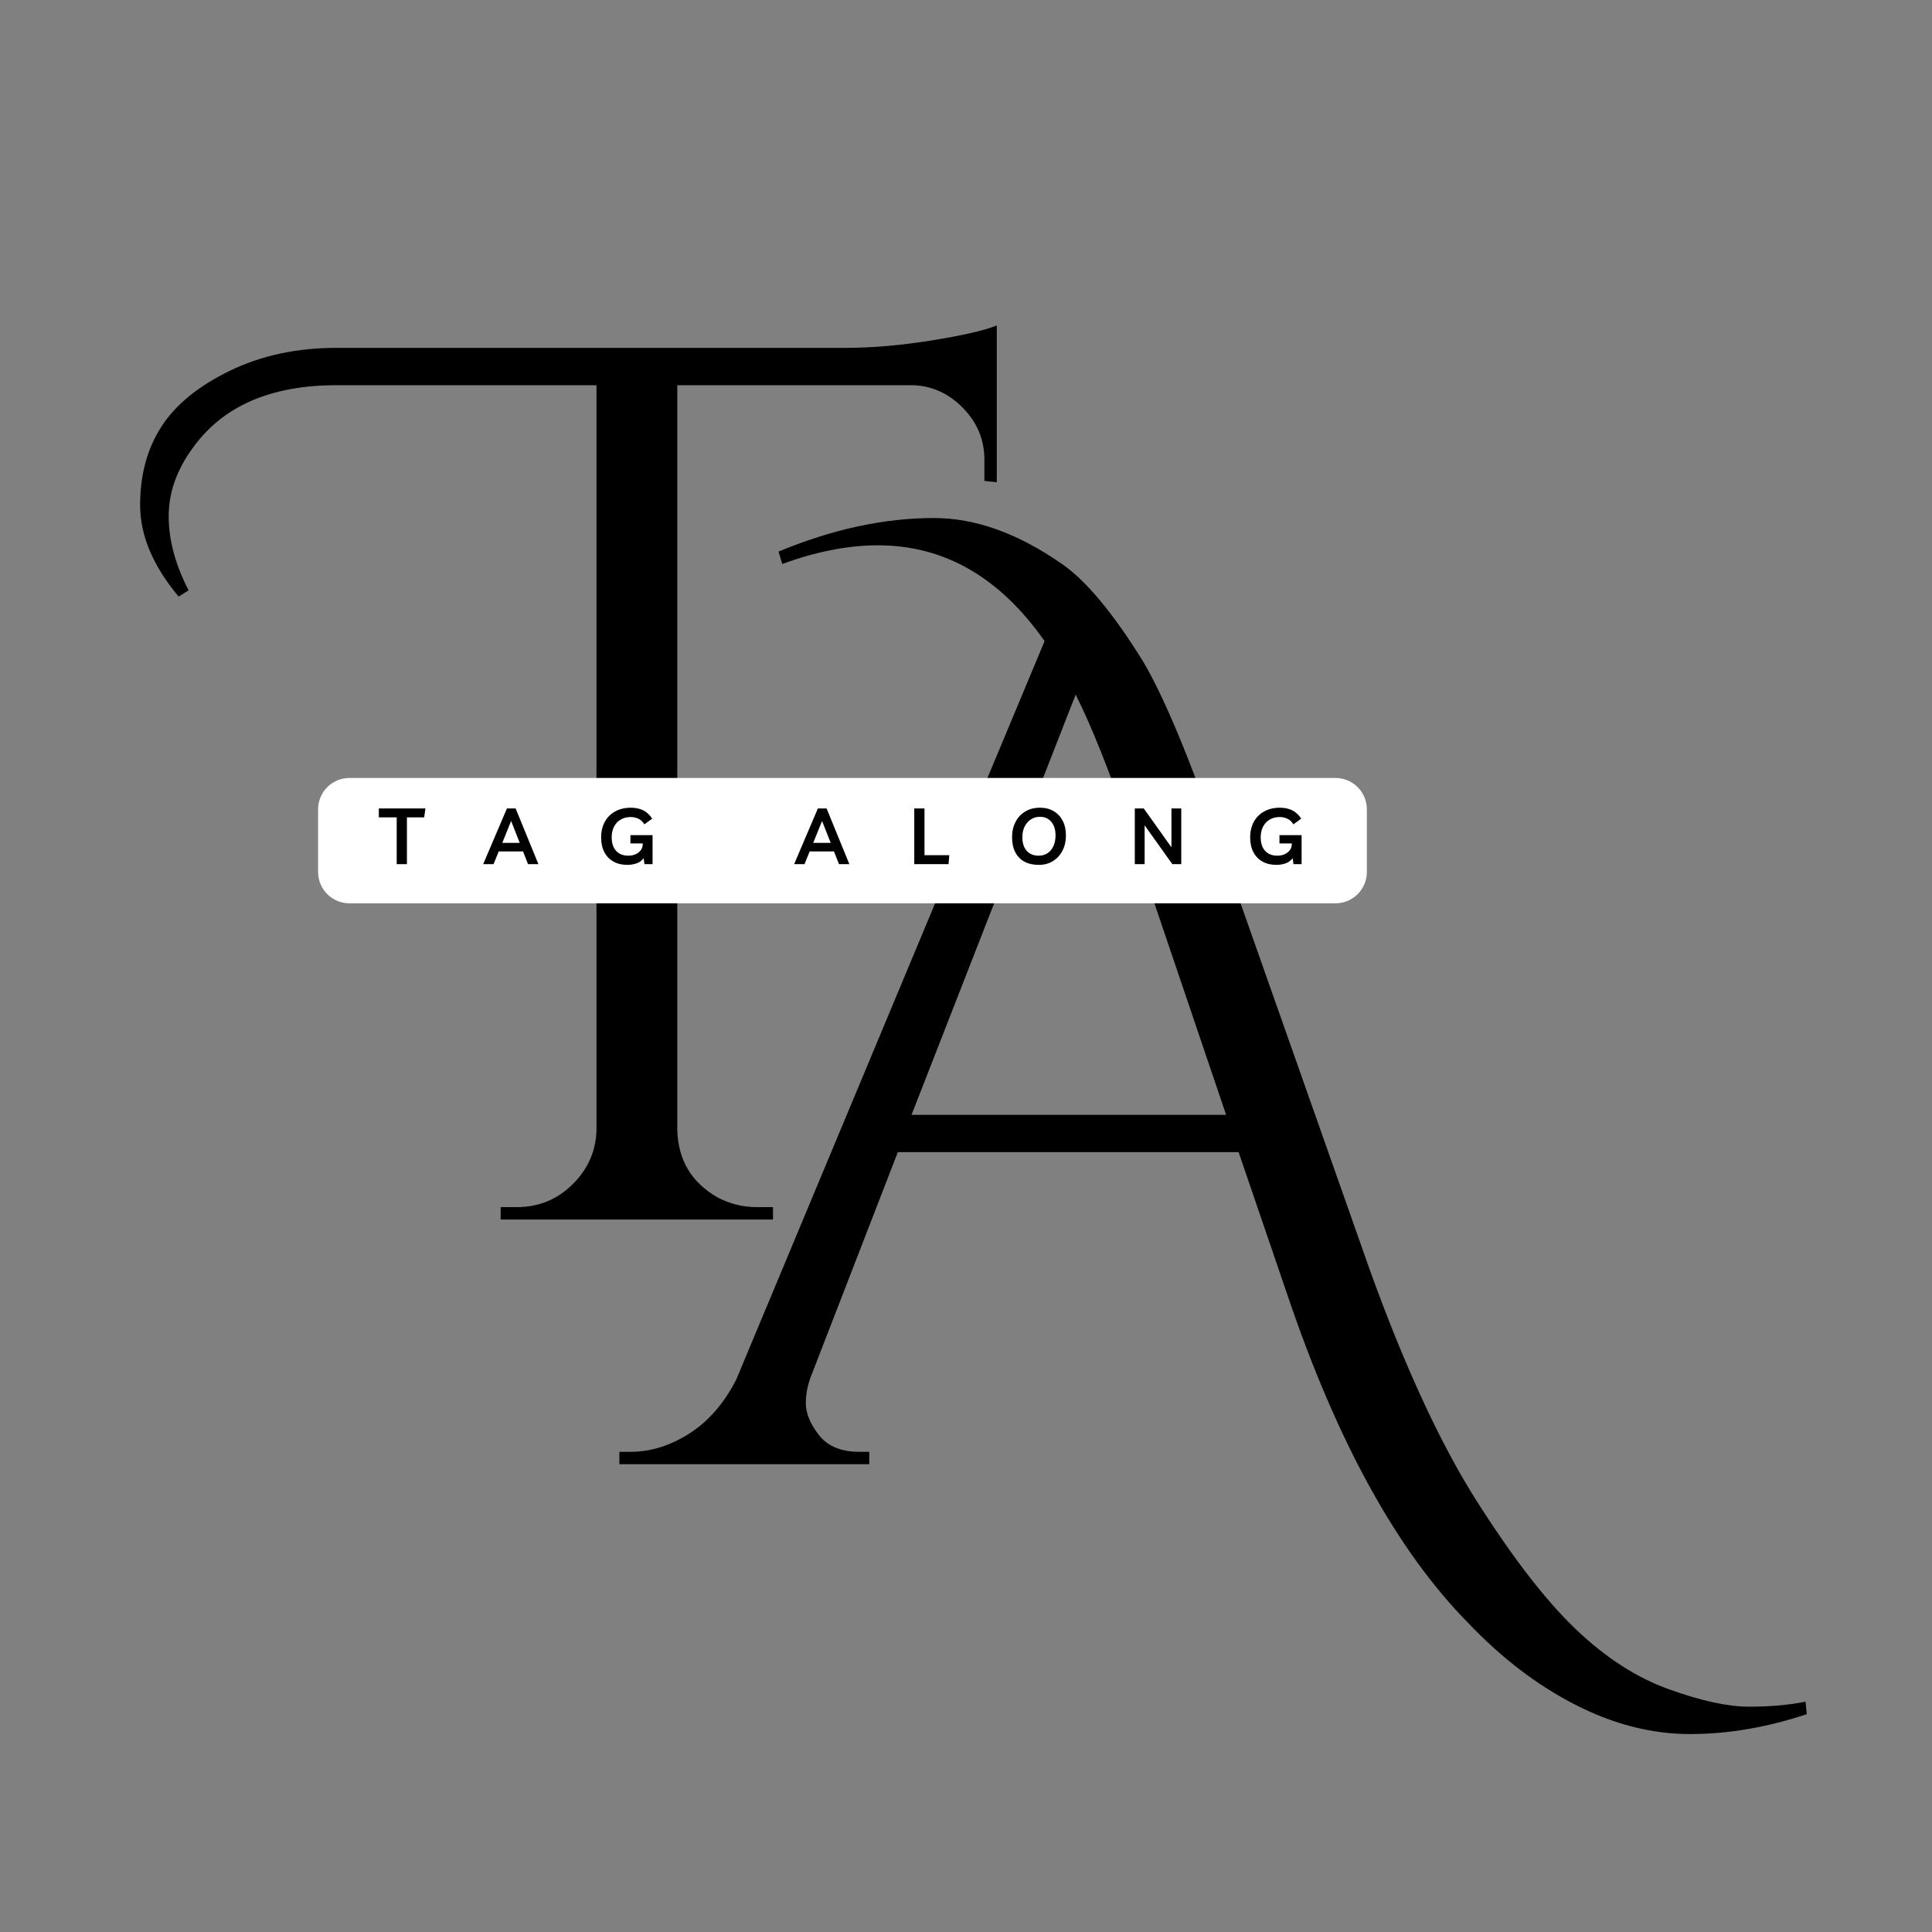 <svg version="1.0" preserveAspectRatio="xMidYMid meet" height="500" viewBox="0 0 375 375" zoomAndPan="magnify" width="500" xmlns:xlink="http://www.w3.org/1999/xlink" xmlns="http://www.w3.org/2000/svg"><rect x="0" y="0" width="375" height="375" fill="#808080" stroke="none"/><defs><g></g></defs><g fill-opacity="1" fill="#000000"><g transform="translate(122.395, 284.204)"><g><path d="M 28.719 -177.141 C 39.176 -181.484 49.227 -183.656 58.875 -183.656 C 66.926 -183.656 75.211 -180.68 83.734 -174.734 C 88.398 -171.516 93.629 -165.238 99.422 -155.906 C 103.285 -149.469 108.195 -137.801 114.156 -120.906 L 143.594 -37.406 C 150.352 -18.738 157.227 -3.895 164.219 7.125 C 171.219 18.145 177.613 26.426 183.406 31.969 C 189.207 37.52 195.242 41.422 201.516 43.672 C 207.785 45.93 212.973 47.062 217.078 47.062 C 221.18 47.062 224.844 46.738 228.062 46.094 L 228.297 48.516 C 220.578 51.086 213.016 52.375 205.609 52.375 C 198.211 52.375 190.812 50.484 183.406 46.703 C 176.008 42.922 169.094 37.648 162.656 30.891 C 148.82 16.891 137.078 -4.426 127.422 -33.062 L 118.016 -60.578 L 51.875 -60.578 L 35.234 -17.625 C 34.422 -15.688 34.016 -13.754 34.016 -11.828 C 34.016 -9.898 34.859 -7.848 36.547 -5.672 C 38.242 -3.492 40.863 -2.406 44.406 -2.406 L 46.328 -2.406 L 46.328 0 L -2.172 0 L -2.172 -2.406 L 0 -2.406 C 3.852 -2.406 7.629 -3.57 11.328 -5.906 C 15.035 -8.238 18.094 -11.738 20.5 -16.406 L 80.359 -159.766 C 71.672 -172.16 60.891 -178.359 48.016 -178.359 C 42.223 -178.359 36.031 -177.148 29.438 -174.734 Z M 54.531 -67.812 L 115.594 -67.812 L 96.531 -124.047 C 92.832 -134.828 89.453 -143.273 86.391 -149.391 Z M 54.531 -67.812"></path></g></g></g><g fill-opacity="1" fill="#000000"><g transform="translate(48.68, 236.707)"><g><path d="M -14 -120.906 C -18.988 -126.863 -21.484 -132.781 -21.484 -138.656 C -21.484 -144.531 -20.113 -149.598 -17.375 -153.859 C -14.645 -158.117 -10.223 -161.738 -4.109 -164.719 C 2.004 -167.695 8.922 -169.188 16.641 -169.188 L 115.594 -169.188 C 120.582 -169.188 126.094 -169.664 132.125 -170.625 C 138.156 -171.594 142.379 -172.562 144.797 -173.531 L 144.797 -143.109 L 142.391 -143.359 L 142.391 -147.469 C 142.391 -151.32 141.02 -154.656 138.281 -157.469 C 135.551 -160.289 132.332 -161.781 128.625 -161.938 L 82.781 -161.938 L 82.781 -17.375 C 82.938 -11.582 85.508 -7.238 90.5 -4.344 C 92.906 -3.051 95.477 -2.406 98.219 -2.406 L 101.359 -2.406 L 101.359 0 L 48.5 0 L 48.5 -2.406 L 51.641 -2.406 C 55.828 -2.406 59.406 -3.852 62.375 -6.75 C 65.352 -9.656 66.926 -13.117 67.094 -17.141 L 67.094 -161.938 L 16.641 -161.938 C 3.773 -161.938 -5.551 -157.836 -11.344 -149.641 C -14.406 -145.453 -15.938 -141.066 -15.938 -136.484 C -15.938 -131.898 -14.648 -127.113 -12.078 -122.125 Z M -14 -120.906"></path></g></g></g><path fill-rule="nonzero" fill-opacity="1" d="M 67.824 151.004 L 259.223 151.004 C 260.836 151.004 262.383 151.645 263.523 152.785 C 264.664 153.926 265.305 155.473 265.305 157.086 L 265.305 169.25 C 265.305 170.863 264.664 172.41 263.523 173.551 C 262.383 174.691 260.836 175.332 259.223 175.332 L 67.824 175.332 C 66.211 175.332 64.664 174.691 63.523 173.551 C 62.383 172.41 61.742 170.863 61.742 169.25 L 61.742 157.086 C 61.742 155.473 62.383 153.926 63.523 152.785 C 64.664 151.645 66.211 151.004 67.824 151.004 Z M 67.824 151.004" fill="#ffffff"></path><g fill-opacity="1" fill="#000000"><g transform="translate(73.625, 167.729)"><g><path d="M 8.953 -10.812 L 8.703 -9.078 L 5.359 -9.078 L 5.359 0 L 3.375 0 L 3.375 -9.078 L -0.094 -9.078 L -0.094 -10.812 Z M 8.953 -10.812"></path></g></g></g><g fill-opacity="1" fill="#000000"><g transform="translate(93.942, 167.729)"><g><path d="M -0.156 0 L 4.453 -10.812 L 6.141 -10.812 L 10.562 0 L 8.547 0 L 7.578 -2.469 L 2.859 -2.469 L 1.859 0 Z M 3.547 -4.125 L 6.938 -4.125 L 5.266 -8.375 Z M 3.547 -4.125"></path></g></g></g><g fill-opacity="1" fill="#000000"><g transform="translate(115.992, 167.729)"><g><path d="M 6.375 -5.625 L 10.672 -5.625 L 10.672 0 L 9.094 0 L 8.938 -1.156 C 8.582 -0.688 8.129 -0.352 7.578 -0.156 C 7.023 0.039 6.422 0.141 5.766 0.141 C 4.734 0.141 3.836 -0.07 3.078 -0.5 C 2.316 -0.926 1.727 -1.535 1.312 -2.328 C 0.895 -3.129 0.688 -4.082 0.688 -5.188 C 0.688 -6.332 0.922 -7.336 1.391 -8.203 C 1.859 -9.066 2.523 -9.738 3.391 -10.219 C 4.266 -10.707 5.285 -10.953 6.453 -10.953 C 7.41 -10.953 8.227 -10.773 8.906 -10.422 C 9.582 -10.066 10.145 -9.535 10.594 -8.828 L 9.078 -7.719 C 8.797 -8.207 8.422 -8.566 7.953 -8.797 C 7.492 -9.023 6.984 -9.141 6.422 -9.141 C 5.672 -9.141 5.02 -8.973 4.469 -8.641 C 3.914 -8.316 3.488 -7.859 3.188 -7.266 C 2.883 -6.68 2.734 -6 2.734 -5.219 C 2.734 -4.082 3.02 -3.203 3.594 -2.578 C 4.164 -1.953 4.957 -1.641 5.969 -1.641 C 6.445 -1.641 6.895 -1.723 7.312 -1.891 C 7.738 -2.066 8.086 -2.328 8.359 -2.672 C 8.629 -3.016 8.766 -3.43 8.766 -3.922 L 8.766 -4.016 L 6.375 -4.016 Z M 6.375 -5.625"></path></g></g></g><g fill-opacity="1" fill="#000000"><g transform="translate(139.016, 167.729)"><g></g></g></g><g fill-opacity="1" fill="#000000"><g transform="translate(154.298, 167.729)"><g><path d="M -0.156 0 L 4.453 -10.812 L 6.141 -10.812 L 10.562 0 L 8.547 0 L 7.578 -2.469 L 2.859 -2.469 L 1.859 0 Z M 3.547 -4.125 L 6.938 -4.125 L 5.266 -8.375 Z M 3.547 -4.125"></path></g></g></g><g fill-opacity="1" fill="#000000"><g transform="translate(176.349, 167.729)"><g><path d="M 1.109 0 L 1.109 -10.812 L 3.094 -10.812 L 3.094 -1.734 L 7.906 -1.734 L 7.766 0 Z M 1.109 0"></path></g></g></g><g fill-opacity="1" fill="#000000"><g transform="translate(195.753, 167.729)"><g><path d="M 5.922 0.141 C 4.828 0.148 3.891 -0.051 3.109 -0.469 C 2.328 -0.895 1.727 -1.508 1.312 -2.312 C 0.895 -3.113 0.688 -4.078 0.688 -5.203 C 0.688 -6.328 0.91 -7.32 1.359 -8.188 C 1.805 -9.062 2.438 -9.738 3.25 -10.219 C 4.062 -10.707 5.023 -10.953 6.141 -10.953 C 7.141 -10.953 8.016 -10.727 8.766 -10.281 C 9.516 -9.844 10.098 -9.223 10.516 -8.422 C 10.93 -7.629 11.141 -6.691 11.141 -5.609 C 11.141 -4.441 10.91 -3.43 10.453 -2.578 C 10.004 -1.723 9.383 -1.055 8.594 -0.578 C 7.812 -0.098 6.922 0.141 5.922 0.141 Z M 5.859 -1.641 C 6.492 -1.641 7.055 -1.797 7.547 -2.109 C 8.047 -2.43 8.43 -2.883 8.703 -3.469 C 8.984 -4.062 9.125 -4.773 9.125 -5.609 C 9.125 -6.703 8.848 -7.57 8.297 -8.219 C 7.754 -8.863 7.023 -9.188 6.109 -9.188 C 5.441 -9.188 4.852 -9.02 4.344 -8.688 C 3.832 -8.352 3.426 -7.891 3.125 -7.297 C 2.832 -6.711 2.688 -6.023 2.688 -5.234 C 2.688 -4.086 2.969 -3.203 3.531 -2.578 C 4.102 -1.953 4.879 -1.641 5.859 -1.641 Z M 5.859 -1.641"></path></g></g></g><g fill-opacity="1" fill="#000000"><g transform="translate(219.157, 167.729)"><g><path d="M 8.219 -10.812 L 10.125 -10.812 L 10.125 0 L 8.391 0 L 3.016 -7.531 L 3.016 0 L 1.109 0 L 1.109 -10.812 L 2.844 -10.812 L 8.219 -3.266 Z M 8.219 -10.812"></path></g></g></g><g fill-opacity="1" fill="#000000"><g transform="translate(241.968, 167.729)"><g><path d="M 6.375 -5.625 L 10.672 -5.625 L 10.672 0 L 9.094 0 L 8.938 -1.156 C 8.582 -0.688 8.129 -0.352 7.578 -0.156 C 7.023 0.039 6.422 0.141 5.766 0.141 C 4.734 0.141 3.836 -0.07 3.078 -0.5 C 2.316 -0.926 1.727 -1.535 1.312 -2.328 C 0.895 -3.129 0.688 -4.082 0.688 -5.188 C 0.688 -6.332 0.922 -7.336 1.391 -8.203 C 1.859 -9.066 2.523 -9.738 3.391 -10.219 C 4.266 -10.707 5.285 -10.953 6.453 -10.953 C 7.41 -10.953 8.227 -10.773 8.906 -10.422 C 9.582 -10.066 10.145 -9.535 10.594 -8.828 L 9.078 -7.719 C 8.797 -8.207 8.422 -8.566 7.953 -8.797 C 7.492 -9.023 6.984 -9.141 6.422 -9.141 C 5.672 -9.141 5.02 -8.973 4.469 -8.641 C 3.914 -8.316 3.488 -7.859 3.188 -7.266 C 2.883 -6.68 2.734 -6 2.734 -5.219 C 2.734 -4.082 3.02 -3.203 3.594 -2.578 C 4.164 -1.953 4.957 -1.641 5.969 -1.641 C 6.445 -1.641 6.895 -1.723 7.312 -1.891 C 7.738 -2.066 8.086 -2.328 8.359 -2.672 C 8.629 -3.016 8.766 -3.43 8.766 -3.922 L 8.766 -4.016 L 6.375 -4.016 Z M 6.375 -5.625"></path></g></g></g></svg>